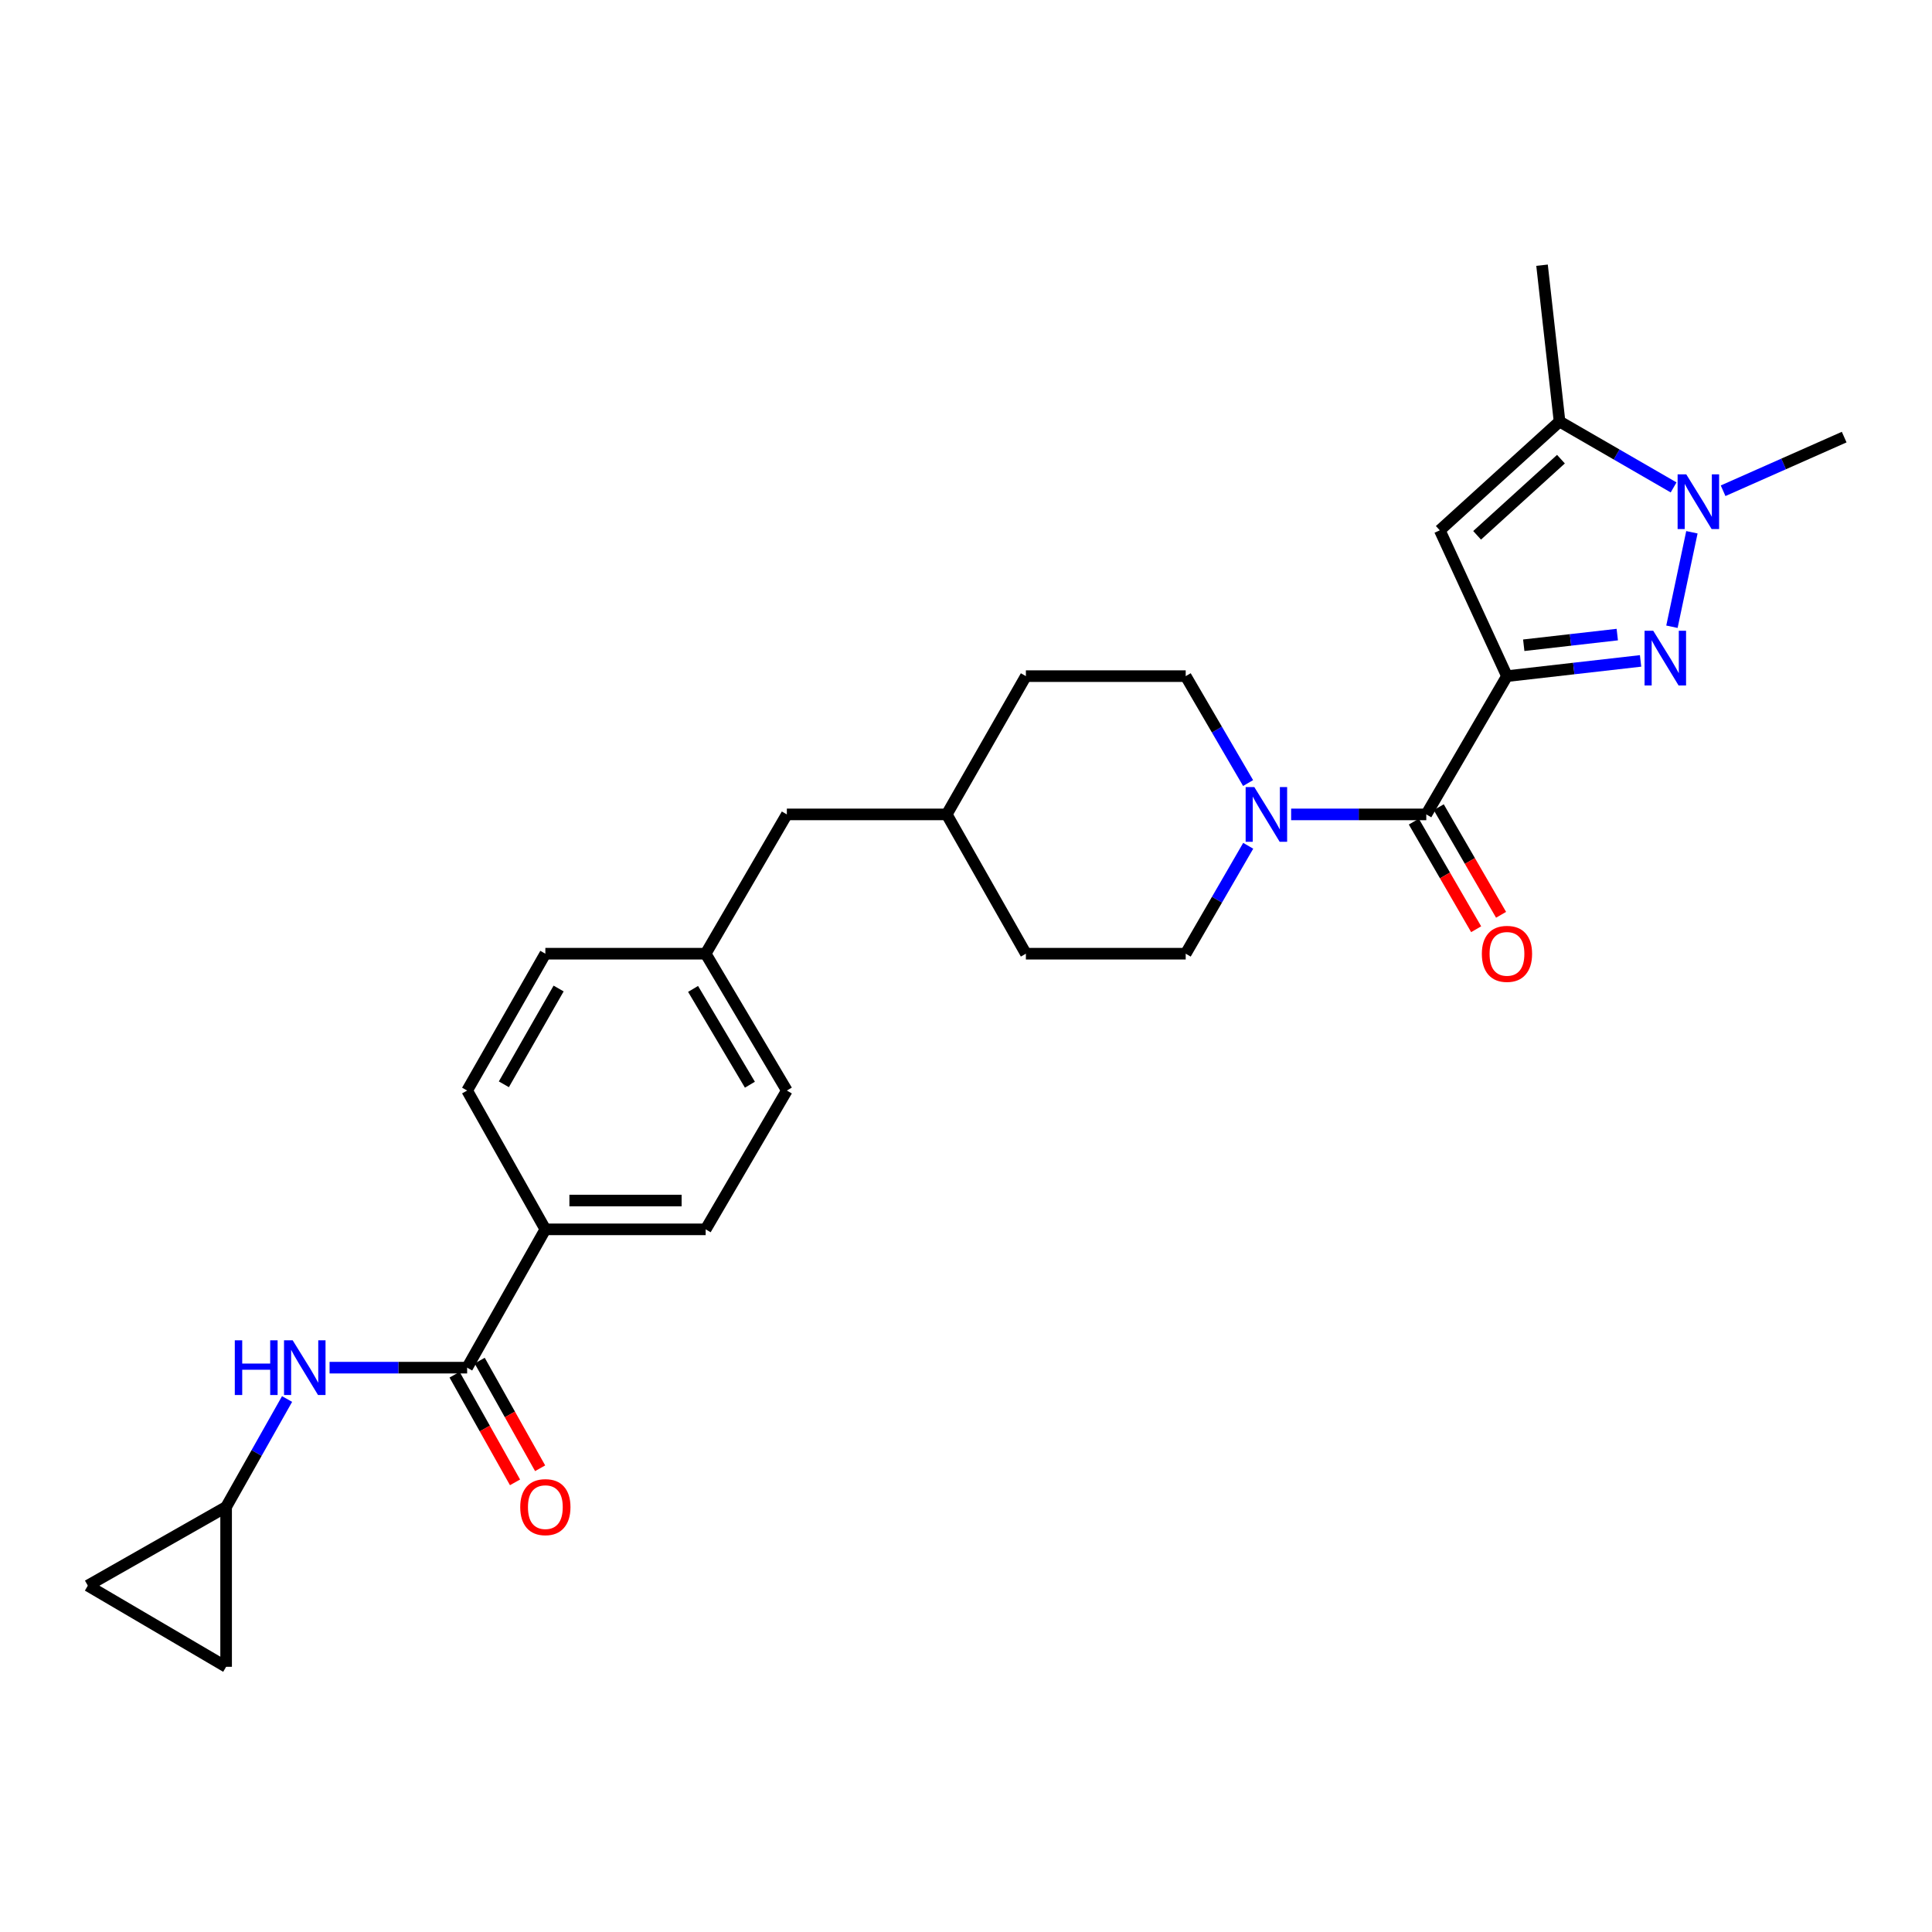 <?xml version='1.0' encoding='iso-8859-1'?>
<svg version='1.1' baseProfile='full'
              xmlns='http://www.w3.org/2000/svg'
                      xmlns:rdkit='http://www.rdkit.org/xml'
                      xmlns:xlink='http://www.w3.org/1999/xlink'
                  xml:space='preserve'
width='1000px' height='1000px' viewBox='0 0 1000 1000'>
<!-- END OF HEADER -->
<rect style='opacity:1.0;fill:#FFFFFF;stroke:none' width='1000' height='1000' x='0' y='0'> </rect>
<path class='bond-0' d='M 780.005,349.967 L 814.583,346.027' style='fill:none;fill-rule:evenodd;stroke:#000000;stroke-width:6px;stroke-linecap:butt;stroke-linejoin:miter;stroke-opacity:1' />
<path class='bond-0' d='M 814.583,346.027 L 849.162,342.086' style='fill:none;fill-rule:evenodd;stroke:#0000FF;stroke-width:6px;stroke-linecap:butt;stroke-linejoin:miter;stroke-opacity:1' />
<path class='bond-0' d='M 788.691,333.978 L 812.896,331.219' style='fill:none;fill-rule:evenodd;stroke:#000000;stroke-width:6px;stroke-linecap:butt;stroke-linejoin:miter;stroke-opacity:1' />
<path class='bond-0' d='M 812.896,331.219 L 837.101,328.461' style='fill:none;fill-rule:evenodd;stroke:#0000FF;stroke-width:6px;stroke-linecap:butt;stroke-linejoin:miter;stroke-opacity:1' />
<path class='bond-1' d='M 780.005,349.967 L 745.231,274.491' style='fill:none;fill-rule:evenodd;stroke:#000000;stroke-width:6px;stroke-linecap:butt;stroke-linejoin:miter;stroke-opacity:1' />
<path class='bond-3' d='M 780.005,349.967 L 738.243,421.535' style='fill:none;fill-rule:evenodd;stroke:#000000;stroke-width:6px;stroke-linecap:butt;stroke-linejoin:miter;stroke-opacity:1' />
<path class='bond-2' d='M 865.393,324.399 L 875.727,275.501' style='fill:none;fill-rule:evenodd;stroke:#0000FF;stroke-width:6px;stroke-linecap:butt;stroke-linejoin:miter;stroke-opacity:1' />
<path class='bond-4' d='M 745.231,274.491 L 807.22,218.182' style='fill:none;fill-rule:evenodd;stroke:#000000;stroke-width:6px;stroke-linecap:butt;stroke-linejoin:miter;stroke-opacity:1' />
<path class='bond-4' d='M 764.55,277.076 L 807.942,237.66' style='fill:none;fill-rule:evenodd;stroke:#000000;stroke-width:6px;stroke-linecap:butt;stroke-linejoin:miter;stroke-opacity:1' />
<path class='bond-20' d='M 891.873,254.014 L 923.209,240.13' style='fill:none;fill-rule:evenodd;stroke:#0000FF;stroke-width:6px;stroke-linecap:butt;stroke-linejoin:miter;stroke-opacity:1' />
<path class='bond-20' d='M 923.209,240.13 L 954.545,226.246' style='fill:none;fill-rule:evenodd;stroke:#000000;stroke-width:6px;stroke-linecap:butt;stroke-linejoin:miter;stroke-opacity:1' />
<path class='bond-27' d='M 866.255,252.285 L 836.737,235.233' style='fill:none;fill-rule:evenodd;stroke:#0000FF;stroke-width:6px;stroke-linecap:butt;stroke-linejoin:miter;stroke-opacity:1' />
<path class='bond-27' d='M 836.737,235.233 L 807.22,218.182' style='fill:none;fill-rule:evenodd;stroke:#000000;stroke-width:6px;stroke-linecap:butt;stroke-linejoin:miter;stroke-opacity:1' />
<path class='bond-5' d='M 738.243,421.535 L 703.267,421.535' style='fill:none;fill-rule:evenodd;stroke:#000000;stroke-width:6px;stroke-linecap:butt;stroke-linejoin:miter;stroke-opacity:1' />
<path class='bond-5' d='M 703.267,421.535 L 668.29,421.535' style='fill:none;fill-rule:evenodd;stroke:#0000FF;stroke-width:6px;stroke-linecap:butt;stroke-linejoin:miter;stroke-opacity:1' />
<path class='bond-12' d='M 731.795,425.27 L 747.925,453.117' style='fill:none;fill-rule:evenodd;stroke:#000000;stroke-width:6px;stroke-linecap:butt;stroke-linejoin:miter;stroke-opacity:1' />
<path class='bond-12' d='M 747.925,453.117 L 764.056,480.965' style='fill:none;fill-rule:evenodd;stroke:#FF0000;stroke-width:6px;stroke-linecap:butt;stroke-linejoin:miter;stroke-opacity:1' />
<path class='bond-12' d='M 744.691,417.8 L 760.821,445.648' style='fill:none;fill-rule:evenodd;stroke:#000000;stroke-width:6px;stroke-linecap:butt;stroke-linejoin:miter;stroke-opacity:1' />
<path class='bond-12' d='M 760.821,445.648 L 776.952,473.495' style='fill:none;fill-rule:evenodd;stroke:#FF0000;stroke-width:6px;stroke-linecap:butt;stroke-linejoin:miter;stroke-opacity:1' />
<path class='bond-26' d='M 807.22,218.182 L 798.154,137.266' style='fill:none;fill-rule:evenodd;stroke:#000000;stroke-width:6px;stroke-linecap:butt;stroke-linejoin:miter;stroke-opacity:1' />
<path class='bond-14' d='M 646.01,405.303 L 629.864,377.635' style='fill:none;fill-rule:evenodd;stroke:#0000FF;stroke-width:6px;stroke-linecap:butt;stroke-linejoin:miter;stroke-opacity:1' />
<path class='bond-14' d='M 629.864,377.635 L 613.719,349.967' style='fill:none;fill-rule:evenodd;stroke:#000000;stroke-width:6px;stroke-linecap:butt;stroke-linejoin:miter;stroke-opacity:1' />
<path class='bond-15' d='M 646.072,437.778 L 629.896,465.706' style='fill:none;fill-rule:evenodd;stroke:#0000FF;stroke-width:6px;stroke-linecap:butt;stroke-linejoin:miter;stroke-opacity:1' />
<path class='bond-15' d='M 629.896,465.706 L 613.719,493.633' style='fill:none;fill-rule:evenodd;stroke:#000000;stroke-width:6px;stroke-linecap:butt;stroke-linejoin:miter;stroke-opacity:1' />
<path class='bond-6' d='M 241.787,707.899 L 282.274,636.306' style='fill:none;fill-rule:evenodd;stroke:#000000;stroke-width:6px;stroke-linecap:butt;stroke-linejoin:miter;stroke-opacity:1' />
<path class='bond-7' d='M 241.787,707.899 L 206.189,707.899' style='fill:none;fill-rule:evenodd;stroke:#000000;stroke-width:6px;stroke-linecap:butt;stroke-linejoin:miter;stroke-opacity:1' />
<path class='bond-7' d='M 206.189,707.899 L 170.591,707.899' style='fill:none;fill-rule:evenodd;stroke:#0000FF;stroke-width:6px;stroke-linecap:butt;stroke-linejoin:miter;stroke-opacity:1' />
<path class='bond-13' d='M 235.289,711.547 L 250.932,739.406' style='fill:none;fill-rule:evenodd;stroke:#000000;stroke-width:6px;stroke-linecap:butt;stroke-linejoin:miter;stroke-opacity:1' />
<path class='bond-13' d='M 250.932,739.406 L 266.575,767.266' style='fill:none;fill-rule:evenodd;stroke:#FF0000;stroke-width:6px;stroke-linecap:butt;stroke-linejoin:miter;stroke-opacity:1' />
<path class='bond-13' d='M 248.284,704.25 L 263.927,732.11' style='fill:none;fill-rule:evenodd;stroke:#000000;stroke-width:6px;stroke-linecap:butt;stroke-linejoin:miter;stroke-opacity:1' />
<path class='bond-13' d='M 263.927,732.11 L 279.57,759.969' style='fill:none;fill-rule:evenodd;stroke:#FF0000;stroke-width:6px;stroke-linecap:butt;stroke-linejoin:miter;stroke-opacity:1' />
<path class='bond-8' d='M 148.586,724.129 L 132.813,752.067' style='fill:none;fill-rule:evenodd;stroke:#0000FF;stroke-width:6px;stroke-linecap:butt;stroke-linejoin:miter;stroke-opacity:1' />
<path class='bond-8' d='M 132.813,752.067 L 117.039,780.005' style='fill:none;fill-rule:evenodd;stroke:#000000;stroke-width:6px;stroke-linecap:butt;stroke-linejoin:miter;stroke-opacity:1' />
<path class='bond-10' d='M 117.039,780.005 L 45.455,820.715' style='fill:none;fill-rule:evenodd;stroke:#000000;stroke-width:6px;stroke-linecap:butt;stroke-linejoin:miter;stroke-opacity:1' />
<path class='bond-11' d='M 117.039,780.005 L 117.039,862.734' style='fill:none;fill-rule:evenodd;stroke:#000000;stroke-width:6px;stroke-linecap:butt;stroke-linejoin:miter;stroke-opacity:1' />
<path class='bond-9' d='M 282.274,636.306 L 365.251,636.306' style='fill:none;fill-rule:evenodd;stroke:#000000;stroke-width:6px;stroke-linecap:butt;stroke-linejoin:miter;stroke-opacity:1' />
<path class='bond-9' d='M 294.72,621.403 L 352.804,621.403' style='fill:none;fill-rule:evenodd;stroke:#000000;stroke-width:6px;stroke-linecap:butt;stroke-linejoin:miter;stroke-opacity:1' />
<path class='bond-29' d='M 282.274,636.306 L 241.787,564.464' style='fill:none;fill-rule:evenodd;stroke:#000000;stroke-width:6px;stroke-linecap:butt;stroke-linejoin:miter;stroke-opacity:1' />
<path class='bond-30' d='M 45.455,820.715 L 117.039,862.734' style='fill:none;fill-rule:evenodd;stroke:#000000;stroke-width:6px;stroke-linecap:butt;stroke-linejoin:miter;stroke-opacity:1' />
<path class='bond-23' d='M 613.719,349.967 L 530.999,349.967' style='fill:none;fill-rule:evenodd;stroke:#000000;stroke-width:6px;stroke-linecap:butt;stroke-linejoin:miter;stroke-opacity:1' />
<path class='bond-24' d='M 613.719,493.633 L 530.999,493.633' style='fill:none;fill-rule:evenodd;stroke:#000000;stroke-width:6px;stroke-linecap:butt;stroke-linejoin:miter;stroke-opacity:1' />
<path class='bond-16' d='M 365.251,636.306 L 407.269,564.464' style='fill:none;fill-rule:evenodd;stroke:#000000;stroke-width:6px;stroke-linecap:butt;stroke-linejoin:miter;stroke-opacity:1' />
<path class='bond-17' d='M 241.787,564.464 L 282.274,493.633' style='fill:none;fill-rule:evenodd;stroke:#000000;stroke-width:6px;stroke-linecap:butt;stroke-linejoin:miter;stroke-opacity:1' />
<path class='bond-17' d='M 260.798,561.235 L 289.139,511.653' style='fill:none;fill-rule:evenodd;stroke:#000000;stroke-width:6px;stroke-linecap:butt;stroke-linejoin:miter;stroke-opacity:1' />
<path class='bond-18' d='M 365.251,493.633 L 407.269,421.535' style='fill:none;fill-rule:evenodd;stroke:#000000;stroke-width:6px;stroke-linecap:butt;stroke-linejoin:miter;stroke-opacity:1' />
<path class='bond-21' d='M 365.251,493.633 L 282.274,493.633' style='fill:none;fill-rule:evenodd;stroke:#000000;stroke-width:6px;stroke-linecap:butt;stroke-linejoin:miter;stroke-opacity:1' />
<path class='bond-22' d='M 365.251,493.633 L 407.269,564.464' style='fill:none;fill-rule:evenodd;stroke:#000000;stroke-width:6px;stroke-linecap:butt;stroke-linejoin:miter;stroke-opacity:1' />
<path class='bond-22' d='M 358.736,511.861 L 388.149,561.443' style='fill:none;fill-rule:evenodd;stroke:#000000;stroke-width:6px;stroke-linecap:butt;stroke-linejoin:miter;stroke-opacity:1' />
<path class='bond-19' d='M 407.269,421.535 L 490.031,421.535' style='fill:none;fill-rule:evenodd;stroke:#000000;stroke-width:6px;stroke-linecap:butt;stroke-linejoin:miter;stroke-opacity:1' />
<path class='bond-28' d='M 530.999,349.967 L 490.031,421.535' style='fill:none;fill-rule:evenodd;stroke:#000000;stroke-width:6px;stroke-linecap:butt;stroke-linejoin:miter;stroke-opacity:1' />
<path class='bond-25' d='M 530.999,493.633 L 490.031,421.535' style='fill:none;fill-rule:evenodd;stroke:#000000;stroke-width:6px;stroke-linecap:butt;stroke-linejoin:miter;stroke-opacity:1' />
<path  class='atom-1' d='M 855.704 326.468
L 864.984 341.468
Q 865.904 342.948, 867.384 345.628
Q 868.864 348.308, 868.944 348.468
L 868.944 326.468
L 872.704 326.468
L 872.704 354.788
L 868.824 354.788
L 858.864 338.388
Q 857.704 336.468, 856.464 334.268
Q 855.264 332.068, 854.904 331.388
L 854.904 354.788
L 851.224 354.788
L 851.224 326.468
L 855.704 326.468
' fill='#0000FF'/>
<path  class='atom-3' d='M 872.809 245.527
L 882.089 260.527
Q 883.009 262.007, 884.489 264.687
Q 885.969 267.367, 886.049 267.527
L 886.049 245.527
L 889.809 245.527
L 889.809 273.847
L 885.929 273.847
L 875.969 257.447
Q 874.809 255.527, 873.569 253.327
Q 872.369 251.127, 872.009 250.447
L 872.009 273.847
L 868.329 273.847
L 868.329 245.527
L 872.809 245.527
' fill='#0000FF'/>
<path  class='atom-6' d='M 649.221 407.375
L 658.501 422.375
Q 659.421 423.855, 660.901 426.535
Q 662.381 429.215, 662.461 429.375
L 662.461 407.375
L 666.221 407.375
L 666.221 435.695
L 662.341 435.695
L 652.381 419.295
Q 651.221 417.375, 649.981 415.175
Q 648.781 412.975, 648.421 412.295
L 648.421 435.695
L 644.741 435.695
L 644.741 407.375
L 649.221 407.375
' fill='#0000FF'/>
<path  class='atom-8' d='M 121.53 693.739
L 125.37 693.739
L 125.37 705.779
L 139.85 705.779
L 139.85 693.739
L 143.69 693.739
L 143.69 722.059
L 139.85 722.059
L 139.85 708.979
L 125.37 708.979
L 125.37 722.059
L 121.53 722.059
L 121.53 693.739
' fill='#0000FF'/>
<path  class='atom-8' d='M 151.49 693.739
L 160.77 708.739
Q 161.69 710.219, 163.17 712.899
Q 164.65 715.579, 164.73 715.739
L 164.73 693.739
L 168.49 693.739
L 168.49 722.059
L 164.61 722.059
L 154.65 705.659
Q 153.49 703.739, 152.25 701.539
Q 151.05 699.339, 150.69 698.659
L 150.69 722.059
L 147.01 722.059
L 147.01 693.739
L 151.49 693.739
' fill='#0000FF'/>
<path  class='atom-13' d='M 767.005 493.713
Q 767.005 486.913, 770.365 483.113
Q 773.725 479.313, 780.005 479.313
Q 786.285 479.313, 789.645 483.113
Q 793.005 486.913, 793.005 493.713
Q 793.005 500.593, 789.605 504.513
Q 786.205 508.393, 780.005 508.393
Q 773.765 508.393, 770.365 504.513
Q 767.005 500.633, 767.005 493.713
M 780.005 505.193
Q 784.325 505.193, 786.645 502.313
Q 789.005 499.393, 789.005 493.713
Q 789.005 488.153, 786.645 485.353
Q 784.325 482.513, 780.005 482.513
Q 775.685 482.513, 773.325 485.313
Q 771.005 488.113, 771.005 493.713
Q 771.005 499.433, 773.325 502.313
Q 775.685 505.193, 780.005 505.193
' fill='#FF0000'/>
<path  class='atom-14' d='M 269.274 780.085
Q 269.274 773.285, 272.634 769.485
Q 275.994 765.685, 282.274 765.685
Q 288.554 765.685, 291.914 769.485
Q 295.274 773.285, 295.274 780.085
Q 295.274 786.965, 291.874 790.885
Q 288.474 794.765, 282.274 794.765
Q 276.034 794.765, 272.634 790.885
Q 269.274 787.005, 269.274 780.085
M 282.274 791.565
Q 286.594 791.565, 288.914 788.685
Q 291.274 785.765, 291.274 780.085
Q 291.274 774.525, 288.914 771.725
Q 286.594 768.885, 282.274 768.885
Q 277.954 768.885, 275.594 771.685
Q 273.274 774.485, 273.274 780.085
Q 273.274 785.805, 275.594 788.685
Q 277.954 791.565, 282.274 791.565
' fill='#FF0000'/>
</svg>
